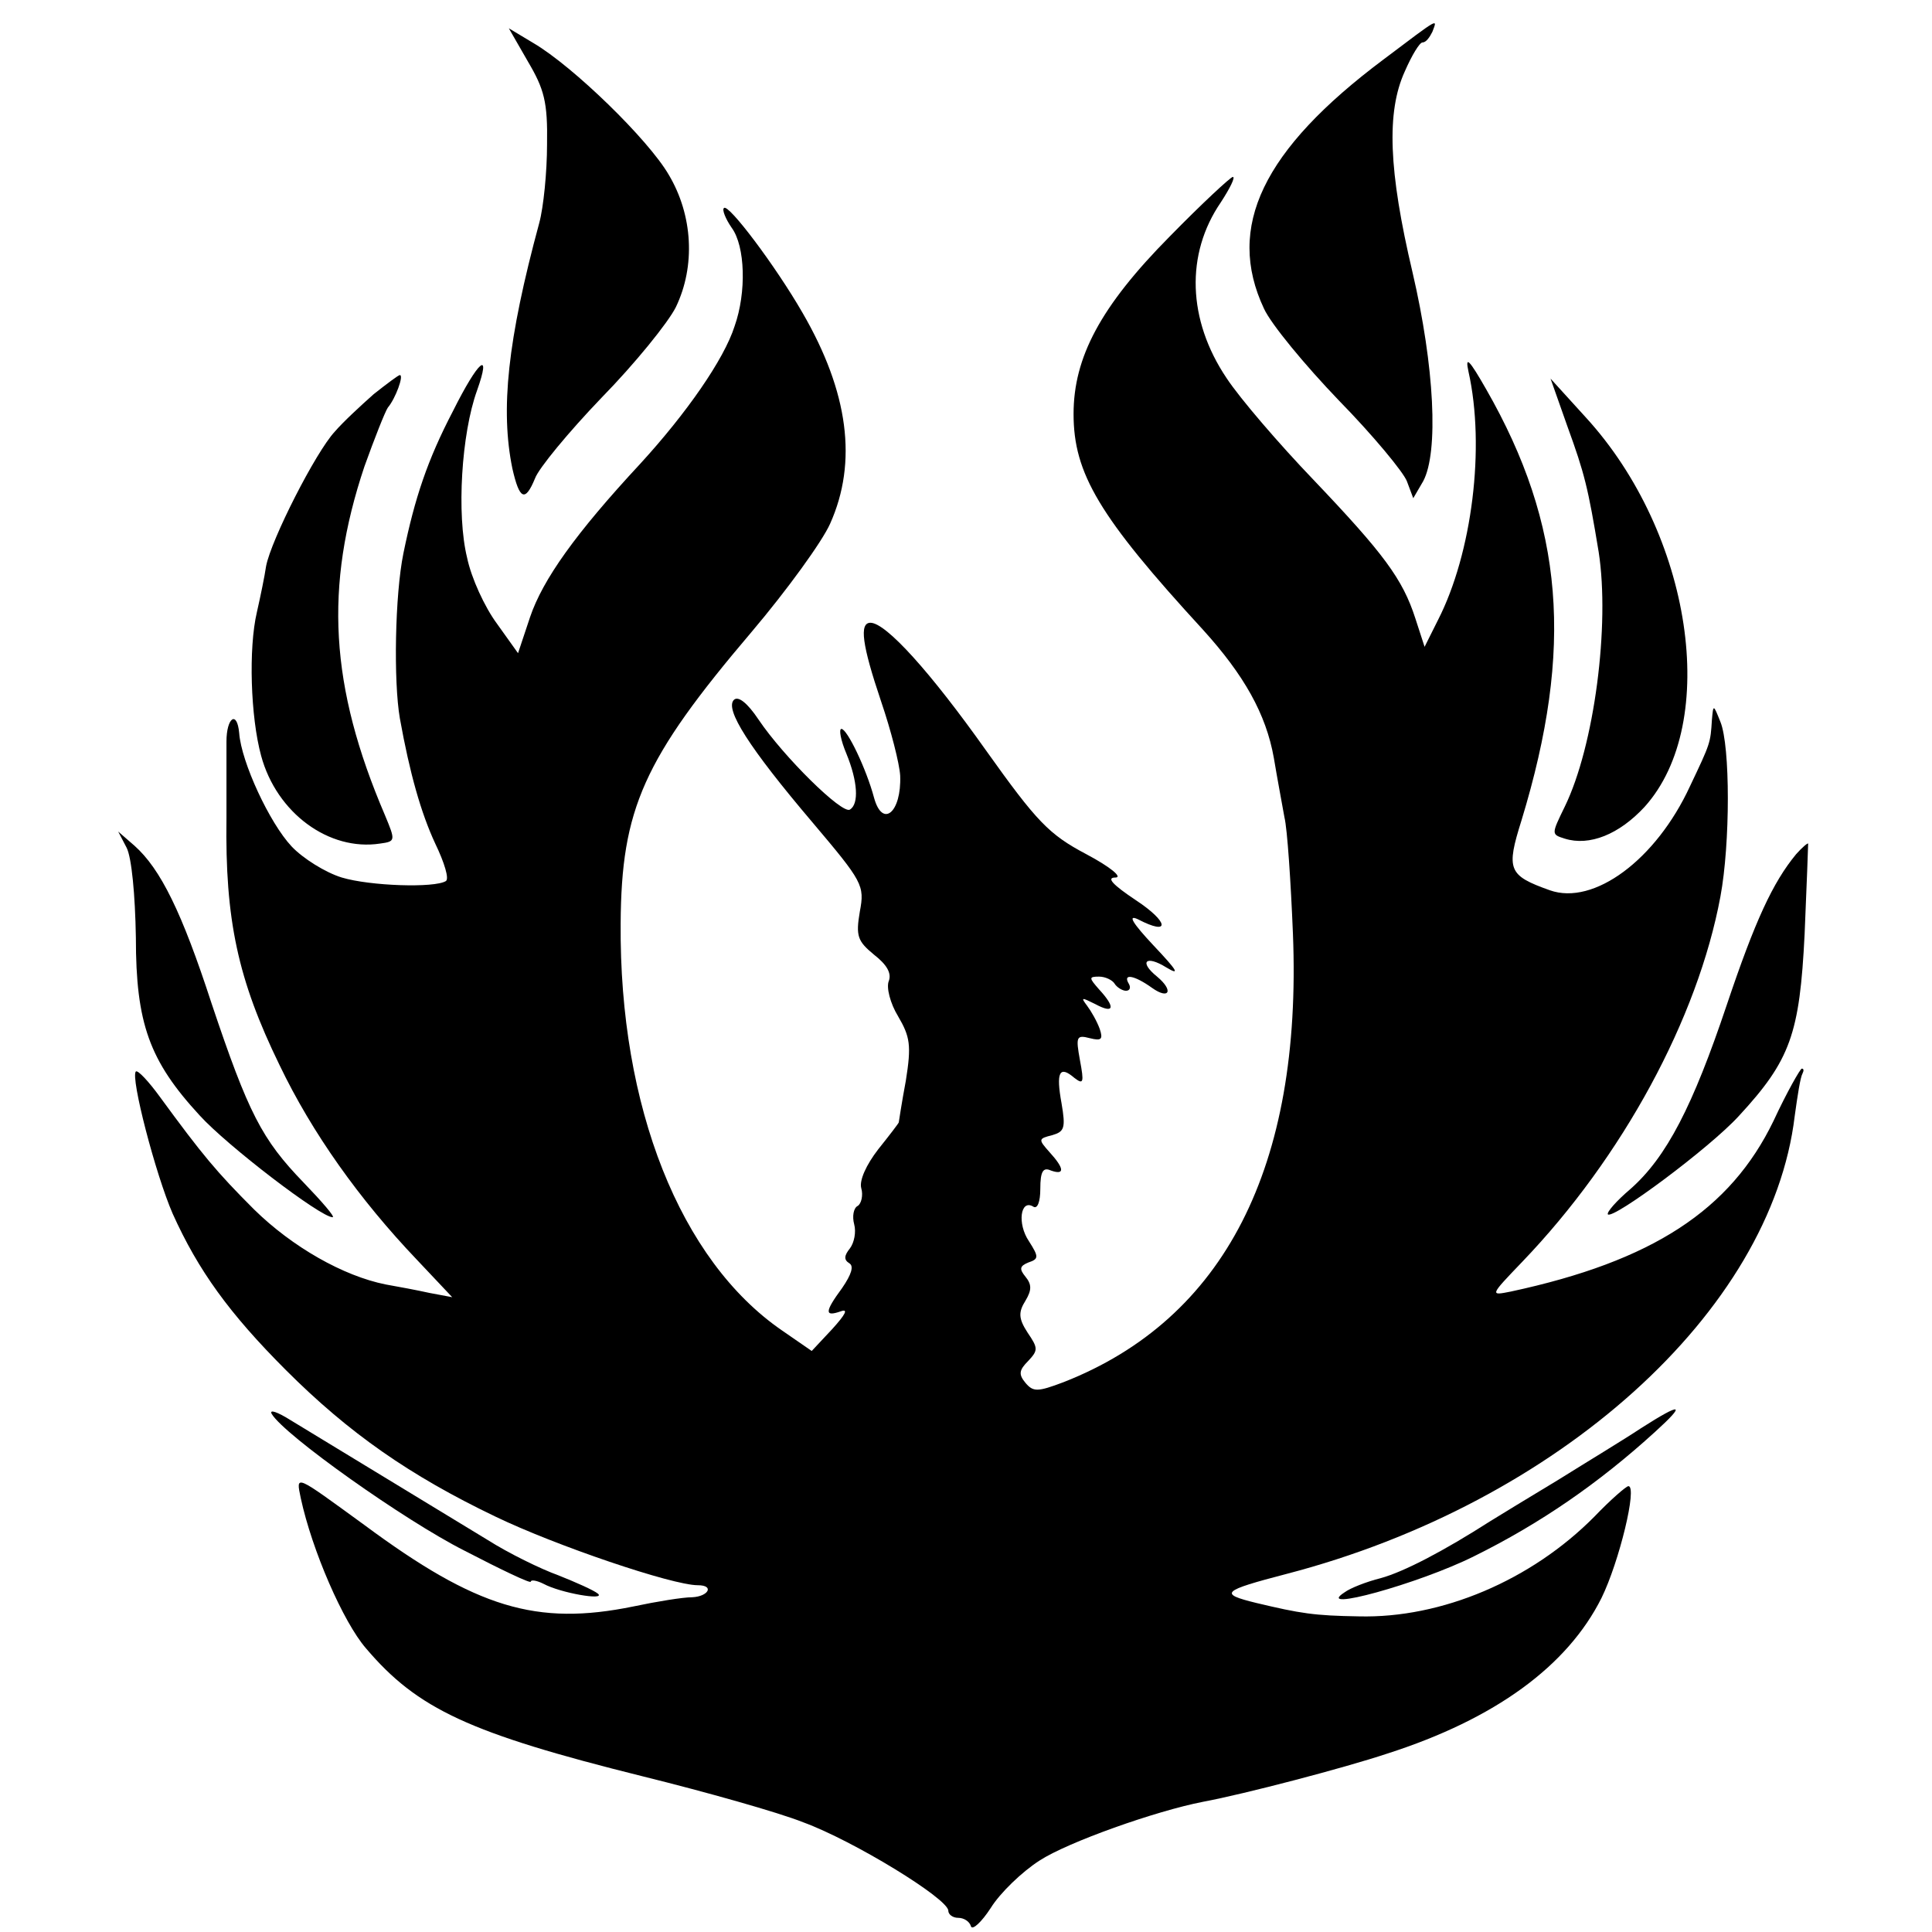 <svg version="1" xmlns="http://www.w3.org/2000/svg" width="364" height="364" viewBox="0 0 273 273"><path d="M195.5 8.4c-17.1 12.8-22.3 23.7-16.9 35.2 1 2.2 5.8 8 10.6 13 4.8 4.9 9.1 10.1 9.6 11.4l.9 2.4 1.4-2.4c2.2-4.1 1.6-16.2-1.5-29.5-3.4-14.4-3.7-22.7-1.1-28.4 1-2.3 2.1-4.1 2.5-4.1.5 0 1-.7 1.4-1.5.7-1.9 1.2-2.2-6.9 3.9zM74.6 8.7c2.3 3.9 2.8 5.7 2.7 11.7 0 3.9-.5 8.9-1.1 11.1-4.5 16.6-5.5 26.4-3.8 34.7 1 4.4 1.8 4.8 3.2 1.4.5-1.4 4.7-6.5 9.4-11.4 4.7-4.8 9.4-10.6 10.5-12.8 2.8-5.8 2.4-13-1-18.7-2.9-5-13.5-15.3-19.1-18.6L71.9 4l2.7 4.7z"/><path d="M165.3 33.4c-9.8 9.9-13.6 17.1-13.6 25.1 0 8.4 3.6 14.5 18.3 30.5 5.8 6.4 8.9 11.9 10 18.1.5 3 1.2 6.7 1.5 8.4.4 1.6.9 9.1 1.2 16.5 1.3 32.9-9.7 54.4-32.4 63.3-3.7 1.4-4.3 1.4-5.4.1-1-1.2-.9-1.8.4-3.1 1.4-1.5 1.4-1.8-.1-4-1.3-2-1.3-2.9-.3-4.5.9-1.5.9-2.3 0-3.4s-.8-1.5.4-2c1.5-.5 1.5-.8.1-3-1.7-2.5-1.2-6 .6-4.9.6.4 1-.7 1-2.5 0-2.5.4-3.1 1.5-2.6 2 .7 1.9-.3-.2-2.6-1.6-1.8-1.6-1.9.4-2.4 1.7-.5 1.9-1 1.3-4.5-.8-4.4-.3-5.4 1.8-3.6 1.3 1 1.4.7.8-2.5-.6-3.3-.5-3.6 1.4-3.1 1.6.4 1.9.2 1.4-1.3-.4-1.1-1.2-2.5-1.8-3.3-.9-1.2-.8-1.2 1.2-.2 2.6 1.4 2.9.5.5-2.1-1.4-1.6-1.5-1.8 0-1.8.9 0 1.9.5 2.2 1 .3.5 1.1 1 1.6 1 .6 0 .7-.5.4-1-.9-1.5.8-1.2 3.3.6 2.4 1.7 3.1.4.7-1.6-2.6-2.1-1.6-3.1 1.3-1.3 2 1.2 1.6.5-1.8-3.1-3-3.2-3.7-4.4-2.2-3.7 4.6 2.4 4.4.4-.3-2.7-3.3-2.2-4.2-3.2-2.9-3.2 1.1 0-.7-1.5-4.1-3.3-5.3-2.8-7-4.6-14.2-14.7-7.8-11-14.1-18-16.3-18-1.6 0-1.2 3.1 1.5 11.1 1.4 4.1 2.6 8.8 2.7 10.5.2 5.2-2.5 7.5-3.7 3.1-1.1-4.1-3.8-9.7-4.6-9.7-.4 0-.1 1.6.7 3.5 1.6 3.9 1.8 7.1.5 7.9-1.1.7-9.4-7.5-12.9-12.7-1.6-2.4-2.9-3.4-3.5-2.8-1.3 1.3 2.1 6.7 11.1 17.3 7.1 8.4 7.4 8.9 6.7 12.6-.6 3.5-.3 4.2 2 6.1 1.8 1.4 2.5 2.6 2.1 3.7-.4.9.2 3.2 1.3 5 1.7 2.9 1.9 4.1 1.1 9.1-.6 3.2-1 5.9-1 5.9 0 .1-1.3 1.8-2.9 3.8-1.7 2.2-2.7 4.4-2.4 5.5.3 1 0 2.2-.5 2.5-.6.3-.8 1.5-.5 2.6.3 1.1 0 2.6-.6 3.4-.8 1-.9 1.6-.1 2.1.7.4.3 1.6-1 3.5-2.5 3.4-2.5 4.1-.2 3.3 1.1-.4.7.4-1.2 2.5l-2.9 3.1-4.2-2.9c-14.4-9.9-23-31.6-22.8-57.5.1-16.2 3.2-23.2 18.5-41.2 5-5.9 10-12.8 11.1-15.3 3.9-8.7 2.6-18.6-3.9-29.8-3.8-6.6-10.5-15.5-11.1-14.8-.3.2.2 1.5 1.1 2.8 1.9 2.6 2.1 9.1.4 13.9-1.5 4.7-6.8 12.3-13.3 19.4-9.2 9.9-13.8 16.4-15.6 21.7l-1.7 5.1-3-4.2c-1.7-2.3-3.6-6.4-4.2-9.3-1.5-6.1-.8-17.5 1.4-23.6 2.1-5.9.2-4.3-3.4 2.9-3.6 6.9-5.4 12.3-7 20.1-1.2 5.9-1.4 18.1-.5 23.3 1.4 7.8 3 13.4 5 17.7 1.3 2.7 2 5 1.5 5.3-1.6 1-10.7.7-14.7-.5-2.3-.7-5.5-2.7-7.1-4.4-3.1-3.3-7.1-11.9-7.4-16-.3-3.3-1.8-2.2-1.8 1.2v10.8c-.2 14.4 1.6 22.8 7.5 34.9 4.6 9.6 11.3 19 19.4 27.5l5 5.3-3.2-.6c-1.8-.4-4.5-.9-6.2-1.2-6-1.2-13.2-5.3-18.6-10.6-5.3-5.3-7.3-7.7-13.3-15.9-1.6-2.2-3.1-3.8-3.4-3.6-.8.8 2.8 14.6 5.2 20.1 3.6 8 8 14.1 16 22.1 8.9 8.9 17.5 14.9 29.6 20.7 8.5 4.1 25 9.7 28.6 9.7 2.4 0 1.5 1.6-.8 1.7-1.3 0-5 .6-8.3 1.3-13.7 2.8-22.2.2-38-11.5-9.9-7.2-9.7-7.2-9-3.8 1.6 7.4 6 17.5 9.2 21.2 7.3 8.6 14.6 12 39.1 18.1 8.9 2.2 19.2 5.1 22.7 6.5 7.1 2.6 20.5 10.8 20.5 12.5 0 .5.6 1 1.4 1 .8 0 1.6.5 1.8 1.2.2.6 1.5-.6 2.8-2.6 1.3-2.1 4.4-5.1 6.9-6.7 4-2.6 16.4-7 23.1-8.3 5.9-1.1 20-4.8 26-6.8 15.3-4.9 25.5-12.4 30.3-22 2.5-5.1 5.1-15.8 3.8-15.8-.3 0-2.5 1.9-4.8 4.3-8.9 9-21.6 14.4-33.3 14.1-6.3-.1-8.2-.4-14.5-1.9-5.3-1.3-4.9-1.7 4.3-4.1 38.4-10 68.5-37.1 71.8-64.7.4-2.9.8-5.5 1.1-6 .2-.4.2-.7-.1-.7-.2 0-2.1 3.3-4 7.4-6.1 12.6-17.1 19.8-37.1 24.1-3 .6-3 .6 1.6-4.2 14.2-14.8 24.8-34.4 28-51.6 1.4-7.5 1.4-21.3 0-24.7-1-2.5-1-2.5-1.2-.3-.2 3.3-.2 3.3-3.1 9.4-4.8 10.4-13.6 16.9-19.8 14.7-5.9-2.1-6.2-2.9-4-9.9 7.4-24.3 6-41.7-5-60.9-2.4-4.2-3-4.8-2.5-2.5 2.4 10.7.5 25.7-4.3 35.1l-1.9 3.8-1.3-4c-1.8-5.6-4.5-9.2-14.4-19.6-4.8-5-10.4-11.5-12.3-14.4-5.5-8.2-5.8-17.5-.8-24.8 1.3-2 2.1-3.6 1.7-3.6-.3 0-4.4 3.8-8.9 8.4z"/><path d="M52.8 55.7c-1.8 1.6-4.3 3.9-5.5 5.3-2.7 2.9-9 15.3-9.7 19-.2 1.4-.8 4.3-1.3 6.5-1.2 5.1-.9 14.8.6 20.3 2.2 8.1 9.6 13.5 16.8 12.4 2.2-.3 2.2-.4.7-4-7.8-18.2-8.6-32.3-2.9-49.3 1.4-3.9 2.9-7.7 3.3-8.3 1.1-1.3 2.3-4.6 1.7-4.6-.2 0-1.8 1.2-3.7 2.7zM221.5 60.3c2.4 6.6 2.9 8.6 4.4 17.7 1.6 10.3-.6 27.4-4.8 36-1.9 3.9-1.9 3.9 0 4.5 3.5 1.1 7.7-.6 11.3-4.5 10.7-11.9 6.7-38.6-8.3-55l-5-5.5 2.4 6.8zM17.9 119.8c.7 1.4 1.2 6.6 1.3 12.7 0 12.1 1.9 17.4 9 25.1C32.1 161.9 45.3 172 47 172c.4 0-1.5-2.2-4.1-4.9-5.9-6.1-7.8-9.8-13-25.3-4.2-12.9-7.2-19-10.9-22.3l-2.3-2 1.2 2.3zM253.8 120.7c-3.3 4-5.8 9.4-9.8 21.3-4.8 14.3-8.5 21.5-13.6 26-2 1.7-3.4 3.3-3.2 3.6.8.7 14.4-9.4 18.5-13.9 7.3-7.9 8.6-11.6 9.3-25.7.3-6.9.5-12.6.5-12.8-.1-.1-.9.6-1.7 1.5zM38.4 199.8c1.8 3 18.7 15 27.2 19.3 5.2 2.7 9.4 4.7 9.4 4.4 0-.3.8-.2 1.8.3 2.4 1.3 8.8 2.4 7.7 1.4-.6-.5-3.1-1.6-5.6-2.6-2.5-.9-7-3.1-10-5-8.4-5.1-24-14.6-27.8-16.9-1.9-1.2-3.1-1.6-2.7-.9zM231.9 201.8c-2.4 1.6-7.7 4.8-11.7 7.3-4 2.4-8.4 5.1-9.7 5.9-6.4 4.1-12.1 7.1-15.4 8-2 .5-4.3 1.4-5.1 2-4.5 2.9 10.5-1.2 18.3-5.1 9.3-4.6 17.6-10.3 25.6-17.6 4.4-4 3.8-4.2-2-.5z"/></svg>